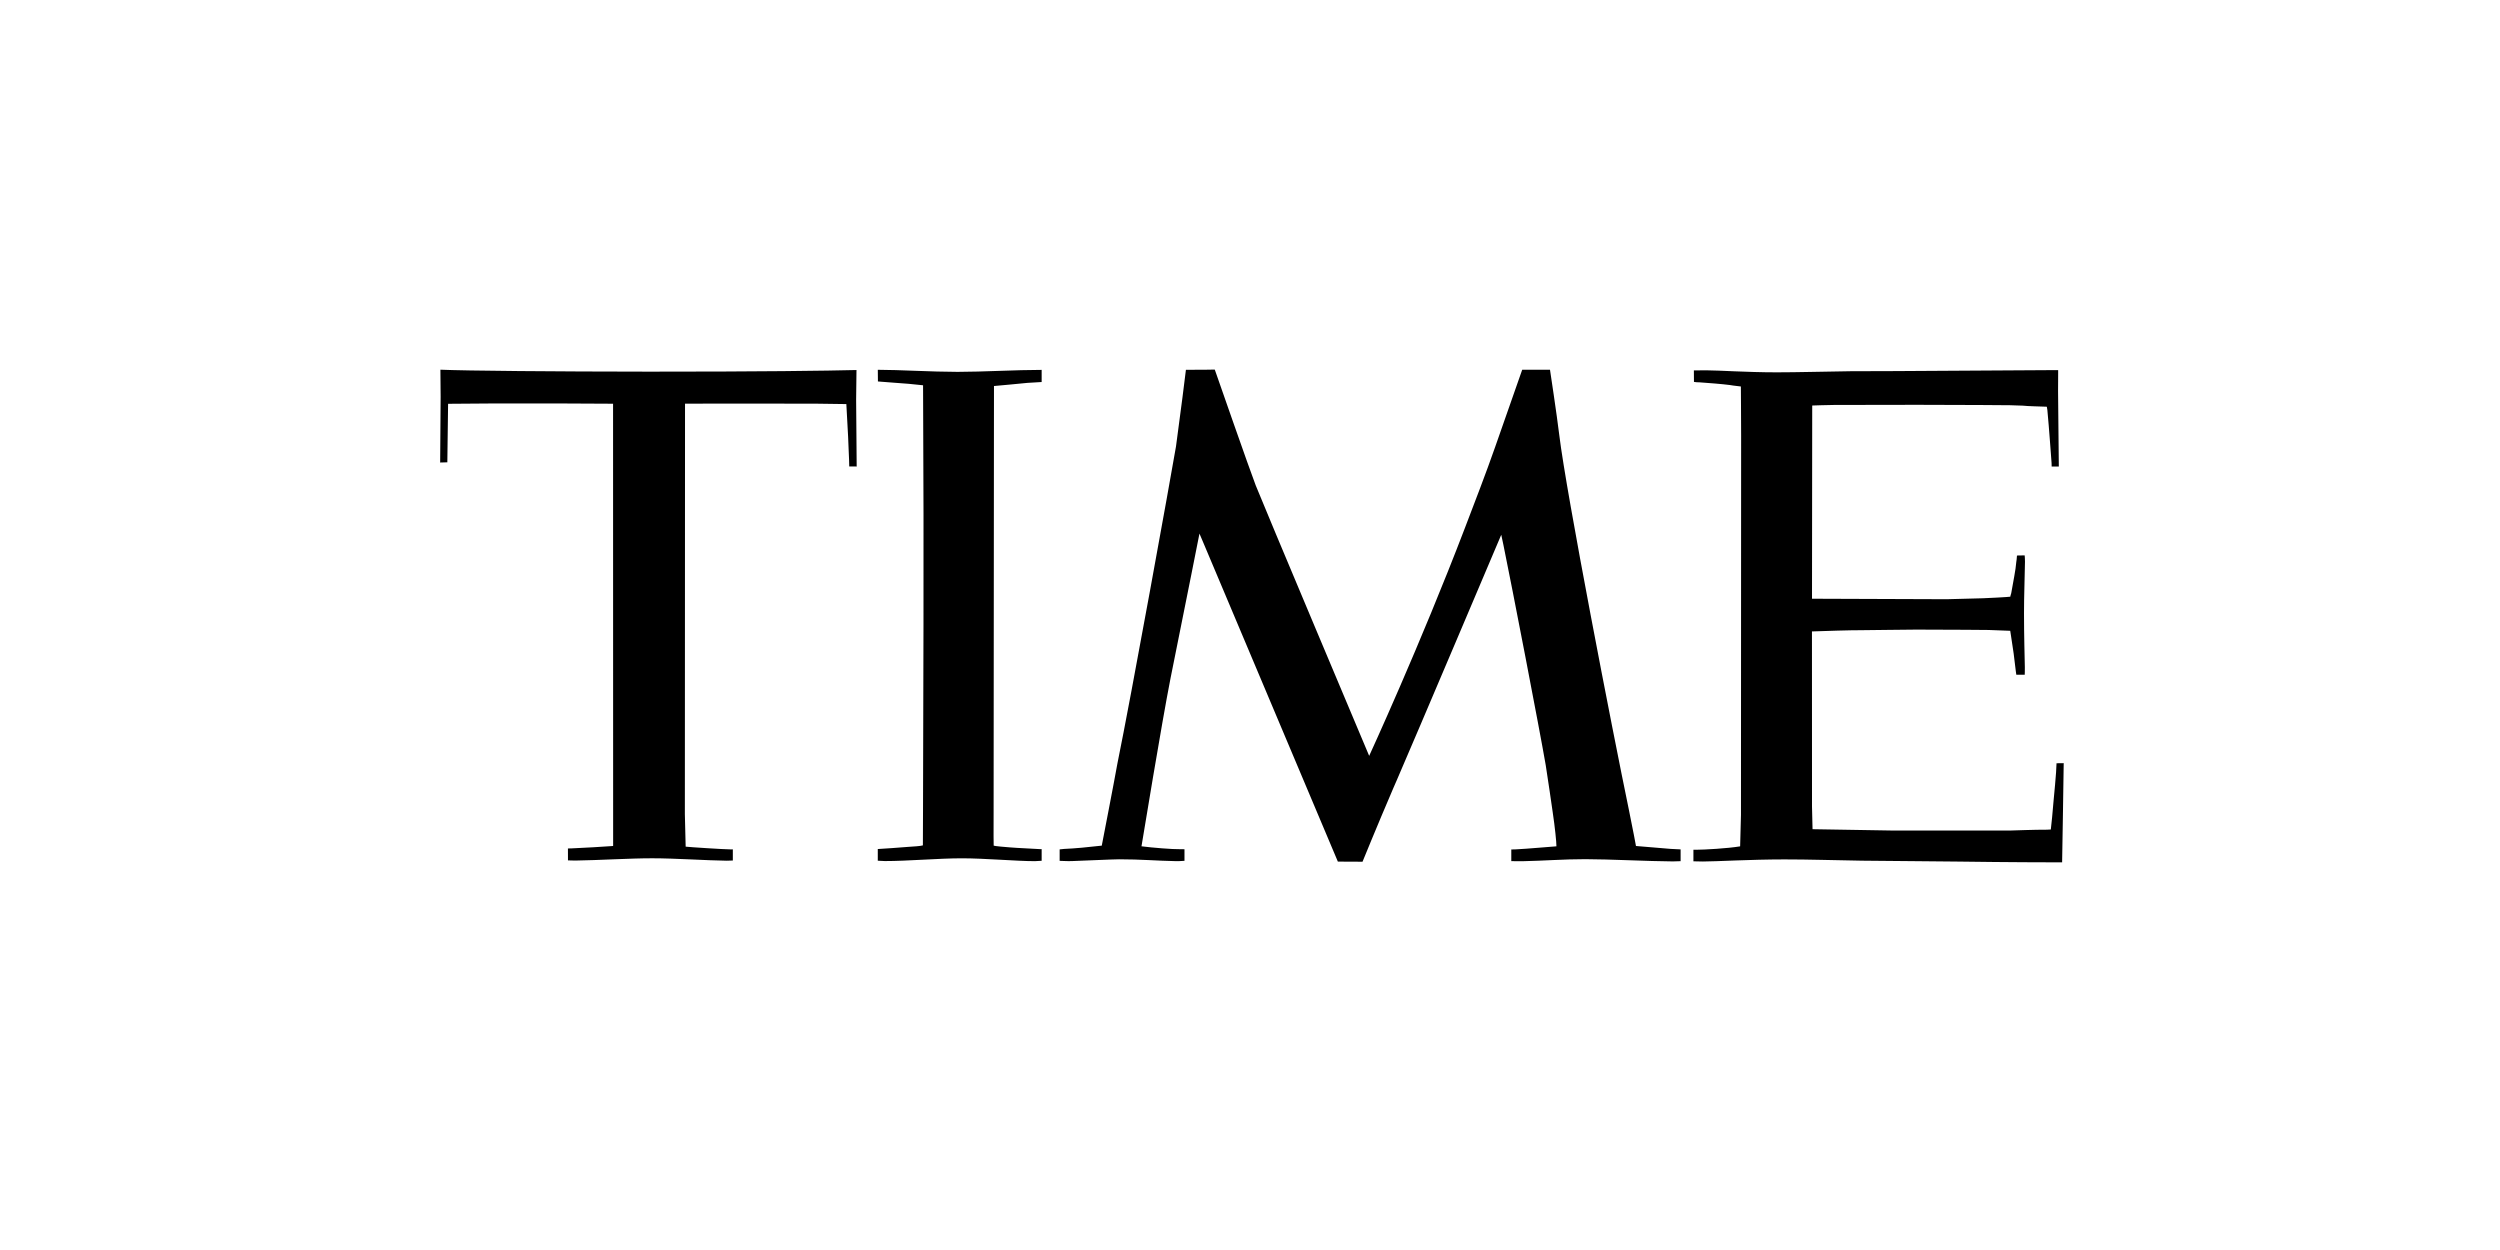 <svg xmlns="http://www.w3.org/2000/svg" fill="none" viewBox="0 0 106 53" height="53" width="106">
<path fill="black" d="M51.506 15.67C51.506 15.67 50.732 15.686 50.283 15.679C50.264 15.866 50.048 17.564 49.862 18.93C49.648 20.193 47.953 29.568 47.378 32.374C47.227 33.222 46.76 35.615 46.715 35.855C46.176 35.919 45.539 35.978 45.122 35.994C45.066 35.996 44.973 36.014 44.929 36.014V36.5C44.98 36.498 45.25 36.518 45.441 36.51C45.899 36.496 47.199 36.434 47.446 36.434C48.38 36.434 49.004 36.496 49.869 36.513C49.88 36.513 50.118 36.512 50.222 36.499V36.008C50.15 36.008 50.055 36.005 49.999 36.005C49.755 36.013 48.855 35.944 48.399 35.883C48.453 35.562 49.248 30.706 49.629 28.765C50.355 25.171 50.857 22.624 50.857 22.624L50.992 22.941L56.725 36.532L57.771 36.537C57.771 36.537 58.369 35.065 59.078 33.414C59.097 33.375 59.148 33.257 59.22 33.088C59.965 31.374 63.653 22.674 63.653 22.674C63.653 22.674 63.688 22.831 63.746 23.111C64.097 24.816 65.285 30.961 65.539 32.444C65.658 33.207 65.769 33.98 65.834 34.433C65.93 35.075 65.993 35.703 65.993 35.884C65.876 35.889 64.709 35.994 64.267 36.013C64.204 36.011 64.085 36.017 64.079 36.018V36.512C64.237 36.512 64.39 36.519 64.544 36.516C65.446 36.498 66.313 36.428 67.216 36.429C68.23 36.429 69.874 36.518 70.927 36.524C71.046 36.524 71.258 36.514 71.258 36.514V36.014C71.197 36.014 70.932 36.001 70.835 35.993C70.362 35.957 69.567 35.883 69.365 35.87C69.365 35.87 69.234 35.152 69.062 34.323C68.374 31.006 66.413 20.925 66.113 18.445C66.011 17.592 65.72 15.678 65.72 15.678L64.541 15.678C64.541 15.678 63.939 17.397 63.39 18.964C63.016 20.035 62.506 21.357 62.118 22.371C60.202 27.381 58.053 32.049 58.053 32.049C58.053 32.049 53.485 21.209 53.243 20.582C52.999 19.955 51.506 15.67 51.506 15.67V15.67ZM18.673 15.675L18.683 16.82L18.663 19.611L18.967 19.602L18.999 17.121C18.999 17.12 20.665 17.106 20.881 17.107L23.988 17.108L25.994 17.118L25.997 34.377L25.997 35.867L25.955 35.873C25.688 35.894 24.661 35.956 24.244 35.971C24.15 35.974 24.09 35.977 24.08 35.975L24.082 36.48C24.157 36.484 24.36 36.489 24.387 36.488C25.374 36.475 26.71 36.39 27.657 36.391C28.619 36.391 29.973 36.484 30.811 36.494C30.894 36.494 30.992 36.486 31.072 36.486V36.013L30.968 36.014C30.701 36.013 29.224 35.918 29.072 35.898C29.065 35.666 29.038 34.549 29.038 34.524L29.045 17.116L30.572 17.112L34.555 17.115L35.885 17.133C35.894 17.227 35.961 18.484 35.96 18.518C35.957 18.61 36.01 19.546 36.008 19.777L36.323 19.78L36.3 16.958L36.315 15.689C35.144 15.72 32.16 15.76 27.53 15.758C23.559 15.755 19.732 15.722 18.673 15.675L18.673 15.675ZM37.219 15.679L37.224 16.174C37.381 16.182 38.305 16.263 38.53 16.274C38.709 16.296 38.959 16.319 39.138 16.336C39.138 16.494 39.141 17.586 39.144 18.017C39.174 22.102 39.148 31.13 39.136 34.325C39.132 35.248 39.13 35.844 39.13 35.844C39.017 35.877 38.762 35.89 38.486 35.909C38.251 35.925 37.406 35.995 37.218 35.999V36.494C37.296 36.494 37.439 36.51 37.521 36.509C38.477 36.51 39.805 36.392 40.784 36.392C41.773 36.393 43.094 36.513 43.873 36.513L43.871 36.514C43.938 36.514 44.099 36.497 44.166 36.497V36.003H44.099C44.069 35.996 43.064 35.954 42.82 35.929C42.692 35.921 42.139 35.873 42.132 35.855C42.129 35.845 42.127 35.698 42.127 35.451C42.129 35.217 42.129 34.828 42.129 34.407C42.132 31.185 42.141 21.615 42.143 17.957C42.143 17.25 42.145 16.675 42.145 16.367C42.362 16.354 43.245 16.262 43.562 16.234C43.576 16.233 43.994 16.209 44.166 16.198V15.683C43.085 15.683 41.654 15.767 40.599 15.767C39.495 15.766 38.135 15.68 37.219 15.679V15.679ZM87.266 15.693C87.266 15.693 87.153 15.694 86.941 15.694C86.218 15.697 84.366 15.711 82.201 15.723C80.871 15.73 79.831 15.741 78.462 15.74C77.501 15.752 76.157 15.788 75.327 15.787C74.001 15.785 72.92 15.703 72.331 15.701C72.052 15.7 71.896 15.71 71.82 15.706C71.824 15.713 71.824 16.193 71.824 16.193C71.875 16.202 71.978 16.214 72.073 16.212C72.406 16.234 73.029 16.284 73.345 16.325C73.408 16.337 73.515 16.354 73.813 16.387C73.81 16.497 73.827 17.735 73.824 18.479C73.824 19.169 73.817 34.55 73.817 34.55C73.817 34.575 73.782 35.787 73.782 35.885C73.257 35.974 72.248 36.029 71.903 36.03H71.801V36.52C71.85 36.52 72.075 36.528 72.203 36.528C72.759 36.528 74.192 36.44 75.655 36.439C76.68 36.438 77.808 36.476 78.95 36.493C80.357 36.512 81.78 36.513 83.059 36.531C85.169 36.561 86.878 36.563 87.434 36.564C87.434 36.564 87.501 32.672 87.501 32.358L87.197 32.362C87.197 32.693 87.073 33.926 87.069 33.98C87.029 34.444 86.987 34.93 86.955 35.17C86.955 35.17 86.806 35.181 86.734 35.18C86.387 35.174 85.28 35.214 85.257 35.214L80.32 35.216L76.852 35.158L76.829 34.201L76.827 26.773C77.445 26.752 78.389 26.719 78.964 26.72C79.452 26.721 80.603 26.694 81.248 26.695C82.813 26.698 84.204 26.708 84.315 26.711C84.573 26.719 85.052 26.735 85.234 26.746C85.241 26.811 85.262 26.913 85.264 26.942C85.357 27.511 85.408 27.905 85.471 28.463C85.48 28.514 85.485 28.562 85.492 28.608H85.848C85.848 28.608 85.857 28.408 85.853 28.284C85.846 27.846 85.818 26.973 85.818 26.005C85.815 25.334 85.855 24.308 85.859 23.814C85.862 23.681 85.846 23.586 85.846 23.548L85.52 23.554C85.518 23.66 85.492 23.818 85.492 23.818C85.464 24.186 85.359 24.656 85.276 25.152C85.252 25.213 85.236 25.3 85.236 25.3C85.199 25.312 84.178 25.366 84.087 25.366C84.052 25.365 82.566 25.407 82.541 25.407L76.829 25.386L76.838 17.194C76.838 17.194 77.564 17.169 77.766 17.17C78.59 17.17 79.929 17.163 81.294 17.164C83.292 17.167 85.231 17.179 85.236 17.182C85.248 17.188 85.838 17.196 85.85 17.206C85.864 17.217 86.604 17.239 86.785 17.245C86.785 17.245 86.799 17.306 86.808 17.383C86.89 18.246 86.957 19.272 86.987 19.635L86.99 19.781L87.294 19.78C87.294 19.248 87.266 17.619 87.262 16.583C87.26 16.25 87.266 15.979 87.266 15.825V15.693V15.693Z"></path>
</svg>
